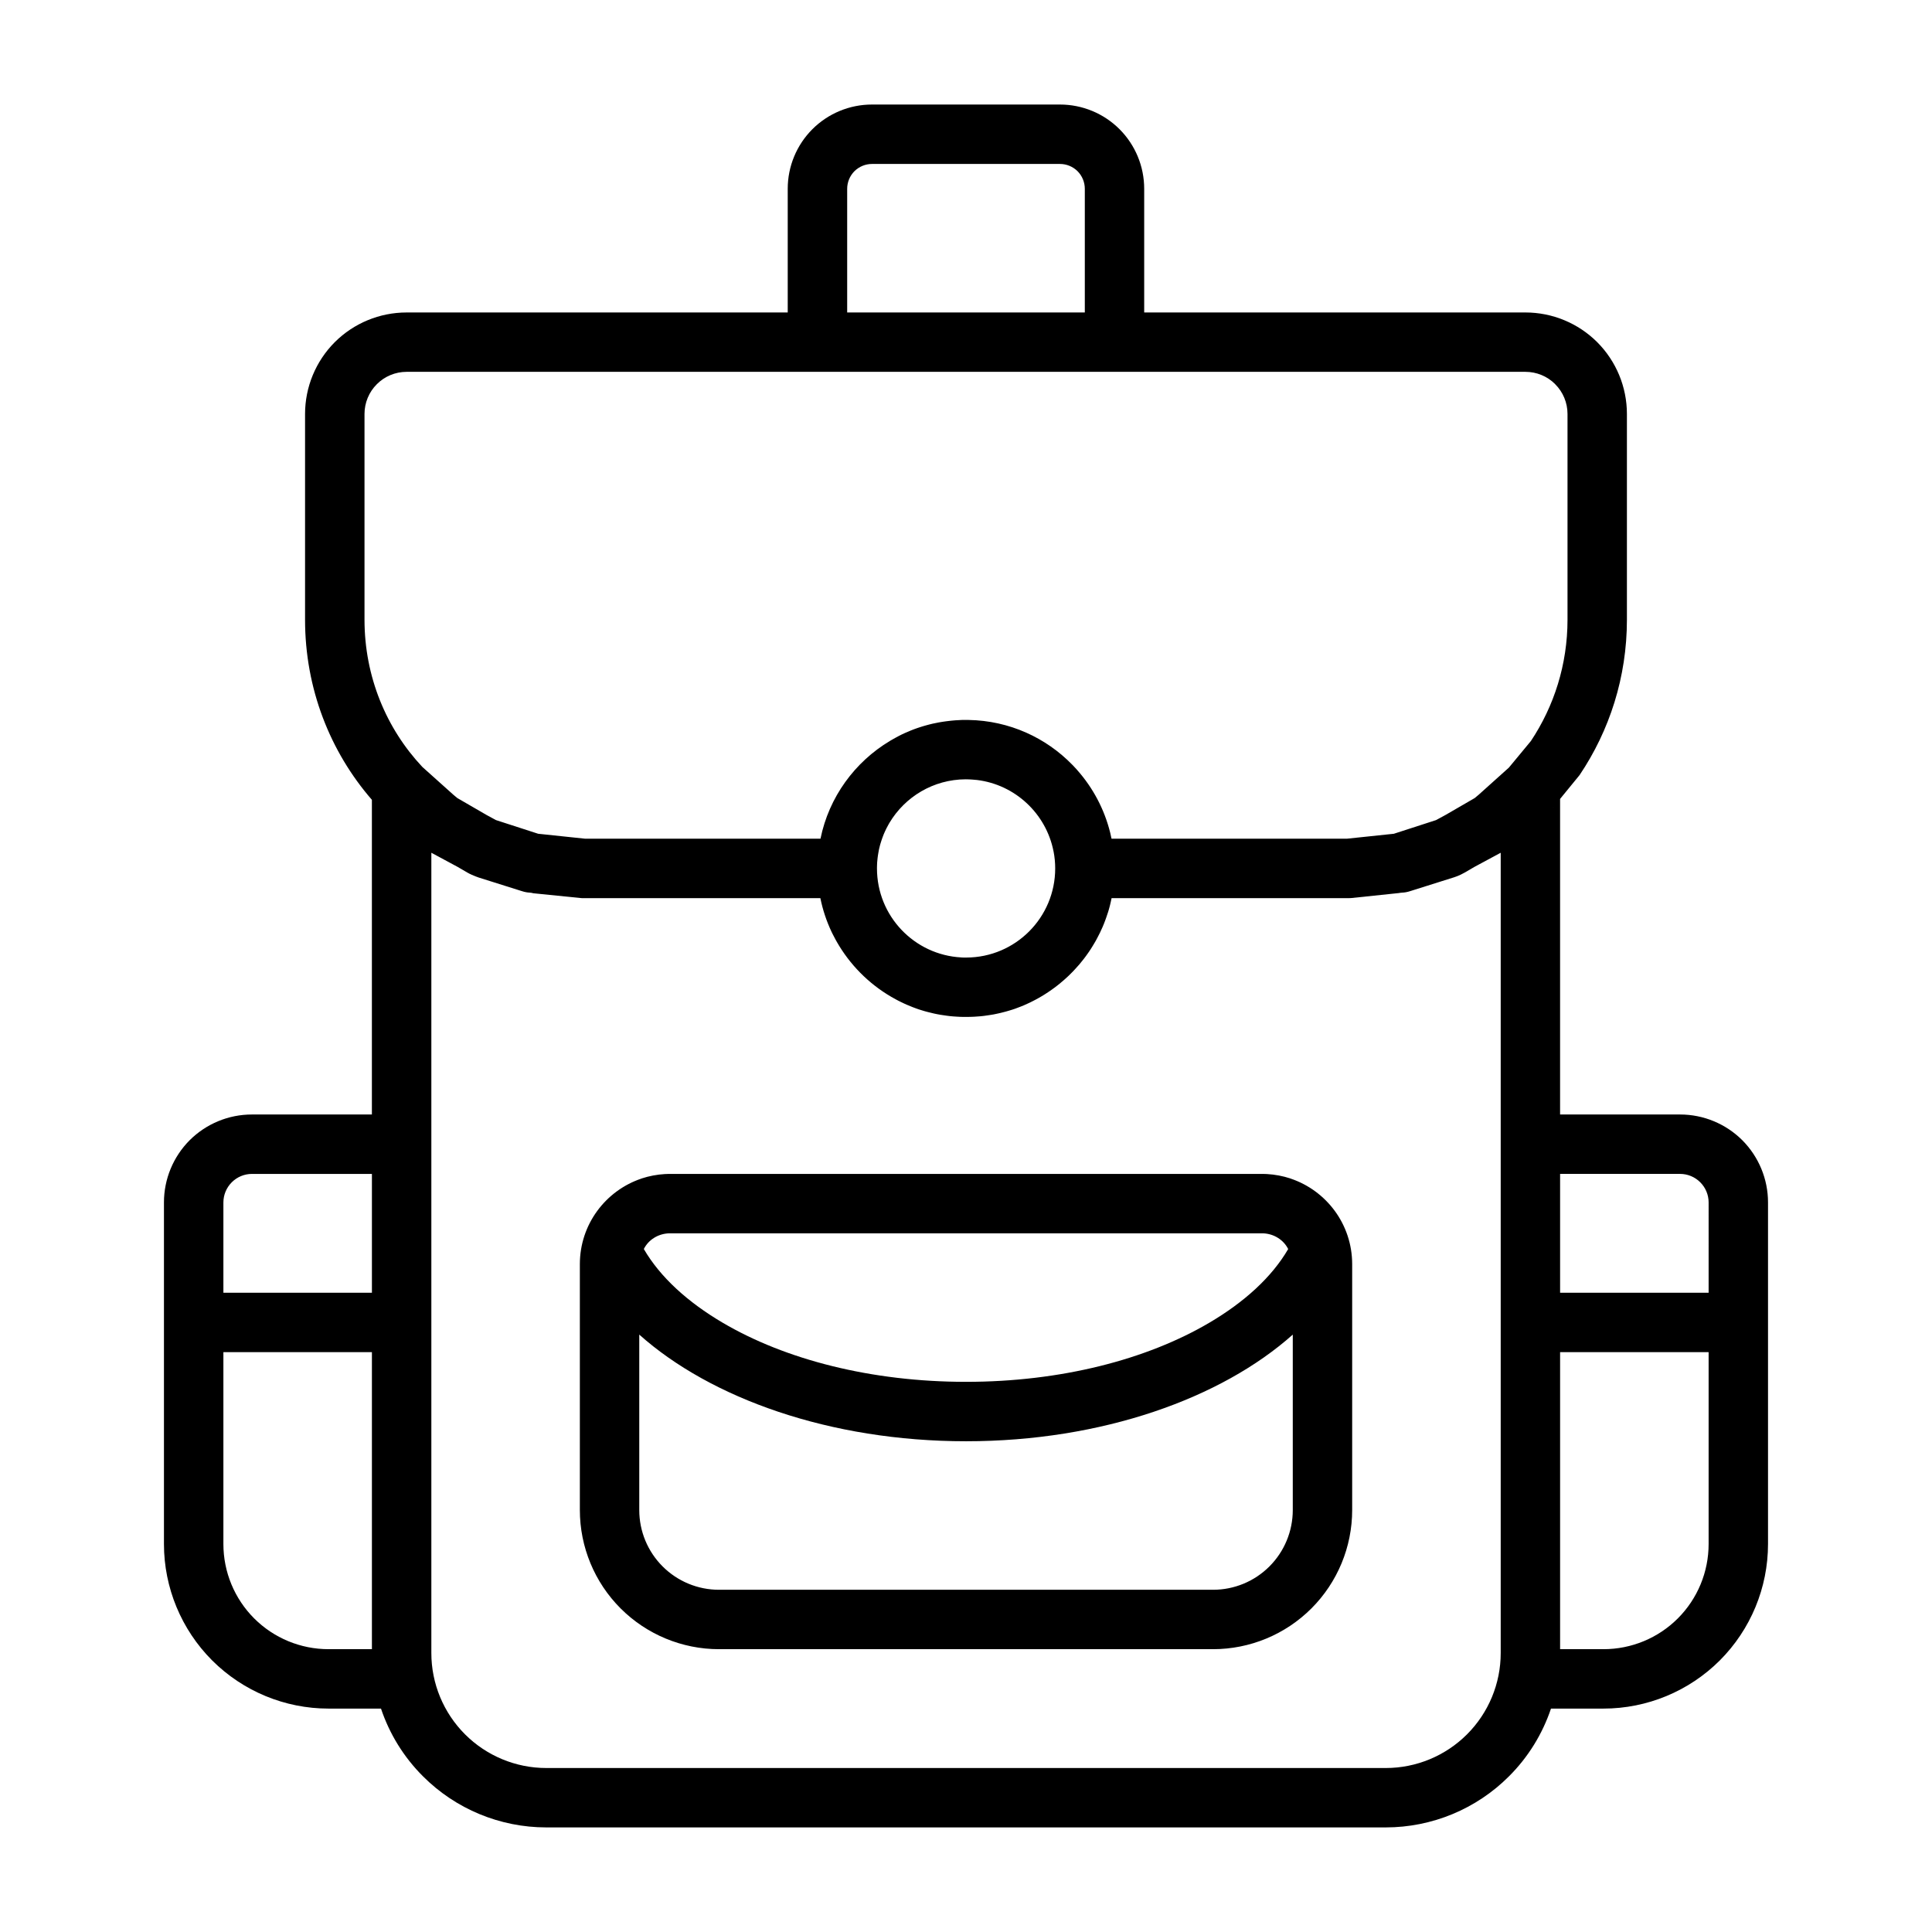<?xml version="1.0" encoding="UTF-8"?>
<!-- Uploaded to: ICON Repo, www.iconrepo.com, Generator: ICON Repo Mixer Tools -->
<svg fill="#000000" width="800px" height="800px" version="1.1" viewBox="144 144 512 512" xmlns="http://www.w3.org/2000/svg">
 <path d="m352.77 226.81h-101.02c-7.148 0-13.98 2.832-19.035 7.871-5.039 5.055-7.871 11.887-7.871 19.035v54.523c0 18.246 6.629 34.953 17.711 47.719v83.395h-31.805c-6.188 0-12.105 2.457-16.484 6.816-4.359 4.375-6.816 10.297-6.816 16.484v90.527c0 11.57 4.598 22.656 12.77 30.844 8.188 8.172 19.27 12.77 30.844 12.77h13.902c2.25 6.707 6.031 12.863 11.133 17.949 8.66 8.676 20.422 13.539 32.668 13.539h222.46c12.25 0 24.008-4.863 32.668-13.539 5.102-5.086 8.879-11.242 11.133-17.949h13.902c11.57 0 22.656-4.598 30.844-12.77 8.172-8.188 12.77-19.27 12.77-30.844v-90.527c0-6.188-2.457-12.105-6.816-16.484-4.375-4.359-10.297-6.816-16.484-6.816h-31.805v-83.633c2.016-2.457 5.102-6.219 5.164-6.312 7.918-11.762 12.547-25.93 12.547-41.172v-54.523c0-7.148-2.832-13.98-7.871-19.035-5.055-5.039-11.887-7.871-19.035-7.871h-101.02v-32.777c0-5.918-2.348-11.602-6.535-15.793-4.188-4.188-9.871-6.535-15.793-6.535h-49.812c-5.918 0-11.602 2.348-15.793 6.535-4.188 4.188-6.535 9.871-6.535 15.793v32.777zm-68.438 153.74c-0.41-0.016-1.164-0.094-2.141-0.426l-11.539-3.637c0.754 0.234-1.324-0.395-2.816-1.258l-2.566-1.496-6.957-3.746v212.09c0 8.078 3.211 15.824 8.926 21.539s13.461 8.926 21.539 8.926h222.46c8.078 0 15.824-3.211 21.539-8.926s8.926-13.461 8.926-21.539v-212.09l-6.957 3.746-2.566 1.496c-1.496 0.867-2.816 1.258-2.816 1.258l-11.539 3.637c-0.977 0.332-1.73 0.41-2.141 0.426l-0.645 0.062-0.379 0.062-12.484 1.309c-0.27 0.031-0.535 0.031-0.805 0.031h-31.395-28.703-2.691l-0.203 0.945-0.219 0.945-0.219 0.82-0.234 0.82-0.539 1.609-0.285 0.789-0.301 0.789-0.363 0.883-0.348 0.754-0.348 0.77-0.758 1.477-0.395 0.738-0.426 0.723-0.426 0.707-0.441 0.707-0.457 0.691-0.473 0.676-0.488 0.676-0.504 0.66-0.582 0.723-0.52 0.645-1.102 1.227-0.566 0.613-1.164 1.164-0.613 0.566-0.613 0.551-1.258 1.07-0.645 0.504-0.66 0.504-0.676 0.488-0.676 0.473-0.691 0.457-0.707 0.457-0.707 0.426-0.82 0.473-0.723 0.395-0.738 0.379-0.754 0.379-0.754 0.348-0.77 0.348-0.77 0.316-1.578 0.602-0.805 0.27-0.82 0.25-0.805 0.234-0.836 0.219-0.82 0.203-0.852 0.188-0.836 0.172-0.852 0.141-0.852 0.125-0.867 0.125-0.867 0.094-0.883 0.062-0.867 0.062-0.883 0.031-0.898 0.016h-0.883l-0.898-0.016-0.883-0.047-0.977-0.062-0.883-0.078-0.867-0.109-1.703-0.25-0.852-0.156-0.836-0.172-1.672-0.406-0.82-0.219-0.82-0.25-0.805-0.25-0.789-0.285-0.805-0.301-1.539-0.633-0.77-0.348-0.754-0.363-0.707-0.348c-0.234-0.125-0.488-0.25-0.738-0.395-6.141-3.305-11.305-8.219-14.941-14.152l-0.062-0.109-0.441-0.738-0.41-0.723-0.457-0.867-0.379-0.723-0.27-0.551c-1.324-2.816-2.332-5.793-2.961-8.926h-62.691c-0.172 0.016-0.332 0-0.504 0l-0.395-0.031-13.273-1.34c0.25 0.031 0.52 0.031 0.789 0.031l-0.379-0.062-0.645-0.062zm312.47 121.78v50.852c0 7.398-2.93 14.484-8.156 19.711-5.227 5.227-12.312 8.156-19.695 8.156h-11.508v-78.719zm-393.6 0h39.359v78.719h-11.492c-7.398 0-14.484-2.93-19.711-8.156-5.227-5.227-8.156-12.312-8.156-19.711zm275.22-47.23h-156.84-0.426l-0.66 0.031h-0.219c-2.156 0.125-4.234 0.52-6.203 1.164l-0.109 0.047c-9.461 3.18-16.297 12.121-16.297 22.672v65.164c0 9.777 3.891 19.16 10.801 26.07s16.297 10.801 26.07 10.801h130.93c9.777 0 19.16-3.891 26.07-10.801s10.801-16.297 10.801-26.07v-65.164c0-10.547-6.832-19.492-16.297-22.672l-0.109-0.047c-1.969-0.645-4.047-1.039-6.203-1.164l-0.535-0.016-0.504-0.016h-0.27zm-165.01 42.586v46.492c0 5.606 2.219 10.973 6.188 14.941s9.336 6.188 14.941 6.188h130.93c5.606 0 10.973-2.219 14.941-6.188s6.188-9.336 6.188-14.941v-46.492c-18.926 16.879-50.539 28.262-86.594 28.262s-67.668-11.383-86.594-28.262zm165.01-26.844h0.285c2.914 0.109 5.465 1.746 6.676 4.172-4.375 7.496-11.652 14.074-20.875 19.508-16.609 9.793-39.406 15.68-64.504 15.68s-47.895-5.887-64.504-15.68c-9.227-5.434-16.5-12.012-20.875-19.508v-0.016c1.211-2.426 3.762-4.047 6.676-4.156h157.13zm118.38 15.742h-39.359v-31.488h31.805c2 0 3.922 0.805 5.336 2.219 1.418 1.418 2.219 3.336 2.219 5.336zm-354.24 0h-39.359v-23.93c0-2 0.805-3.922 2.219-5.336 1.418-1.418 3.336-2.219 5.336-2.219h31.805v31.488zm157.36-136.06c-8.582 0.031-16.09 4.644-20.199 11.523l-0.219 0.379-0.609 1.137-0.375 0.789-0.344 0.789-0.203 0.535-0.203 0.551-0.188 0.551-0.172 0.551-0.172 0.566-0.281 1.133-0.109 0.582-0.094 0.52-0.094 0.582-0.078 0.582-0.047 0.457-0.078 0.82-0.031 0.738-0.016 0.691v0.141c0 12.609 9.887 22.922 22.324 23.586l0.156 0.016 0.52 0.016h0.613 0.078c13.004-0.031 23.539-10.598 23.539-23.617 0-1.527-0.141-3.008-0.426-4.457l-0.031-0.141c-1.969-9.918-10.141-17.617-20.293-18.844l-0.379-0.031-0.52-0.047-0.379-0.031c-0.52-0.031-1.055-0.062-1.59-0.062h-0.078zm0.316-15.727h0.457c10.785 0.188 20.516 4.707 27.504 11.902l0.156 0.156 0.629 0.676 0.488 0.535 0.047 0.062c4.125 4.66 7.148 10.312 8.691 16.531l0.219 0.992 0.141 0.613h62.379l12.438-1.309 11.18-3.621 2.473-1.34 7.777-4.504 1.055-0.883 7.996-7.18 5.84-7.055c6.125-9.211 9.699-20.262 9.699-32.148v-54.523c0-2.961-1.18-5.809-3.273-7.887l-0.047-0.062c-2.078-2.062-4.894-3.211-7.84-3.211h-296.49c-2.961 0-5.809 1.18-7.887 3.273-2.094 2.078-3.273 4.93-3.273 7.887v54.523c0 15.082 5.762 28.844 15.336 39.031l8.203 7.352 1.055 0.883 7.777 4.504 2.473 1.34 11.18 3.621 12.438 1.309h62.379c2.234-11.004 9.086-20.355 18.438-25.93l0.094-0.062 0.723-0.41 0.82-0.457 0.738-0.395 0.754-0.379 0.852-0.395 0.789-0.332 0.77-0.332 0.898-0.348 0.805-0.285 0.754-0.25 0.805-0.25 0.82-0.234 0.82-0.219 0.836-0.203 0.836-0.172 0.852-0.172 0.852-0.141 0.852-0.125 0.867-0.109 0.867-0.094 0.883-0.078 0.867-0.047 0.883-0.047h1.355zm155.47 23.051c-0.031 0.016-0.078 0.062-0.125 0.125h0.016c0.031-0.031 0.062-0.078 0.109-0.125zm-124.22-131.04h-62.977v-32.777c0-1.746 0.691-3.418 1.922-4.66 1.242-1.227 2.914-1.922 4.66-1.922h49.812c1.746 0 3.418 0.691 4.66 1.922 1.227 1.242 1.922 2.914 1.922 4.66z" fill-rule="evenodd"/>
</svg>